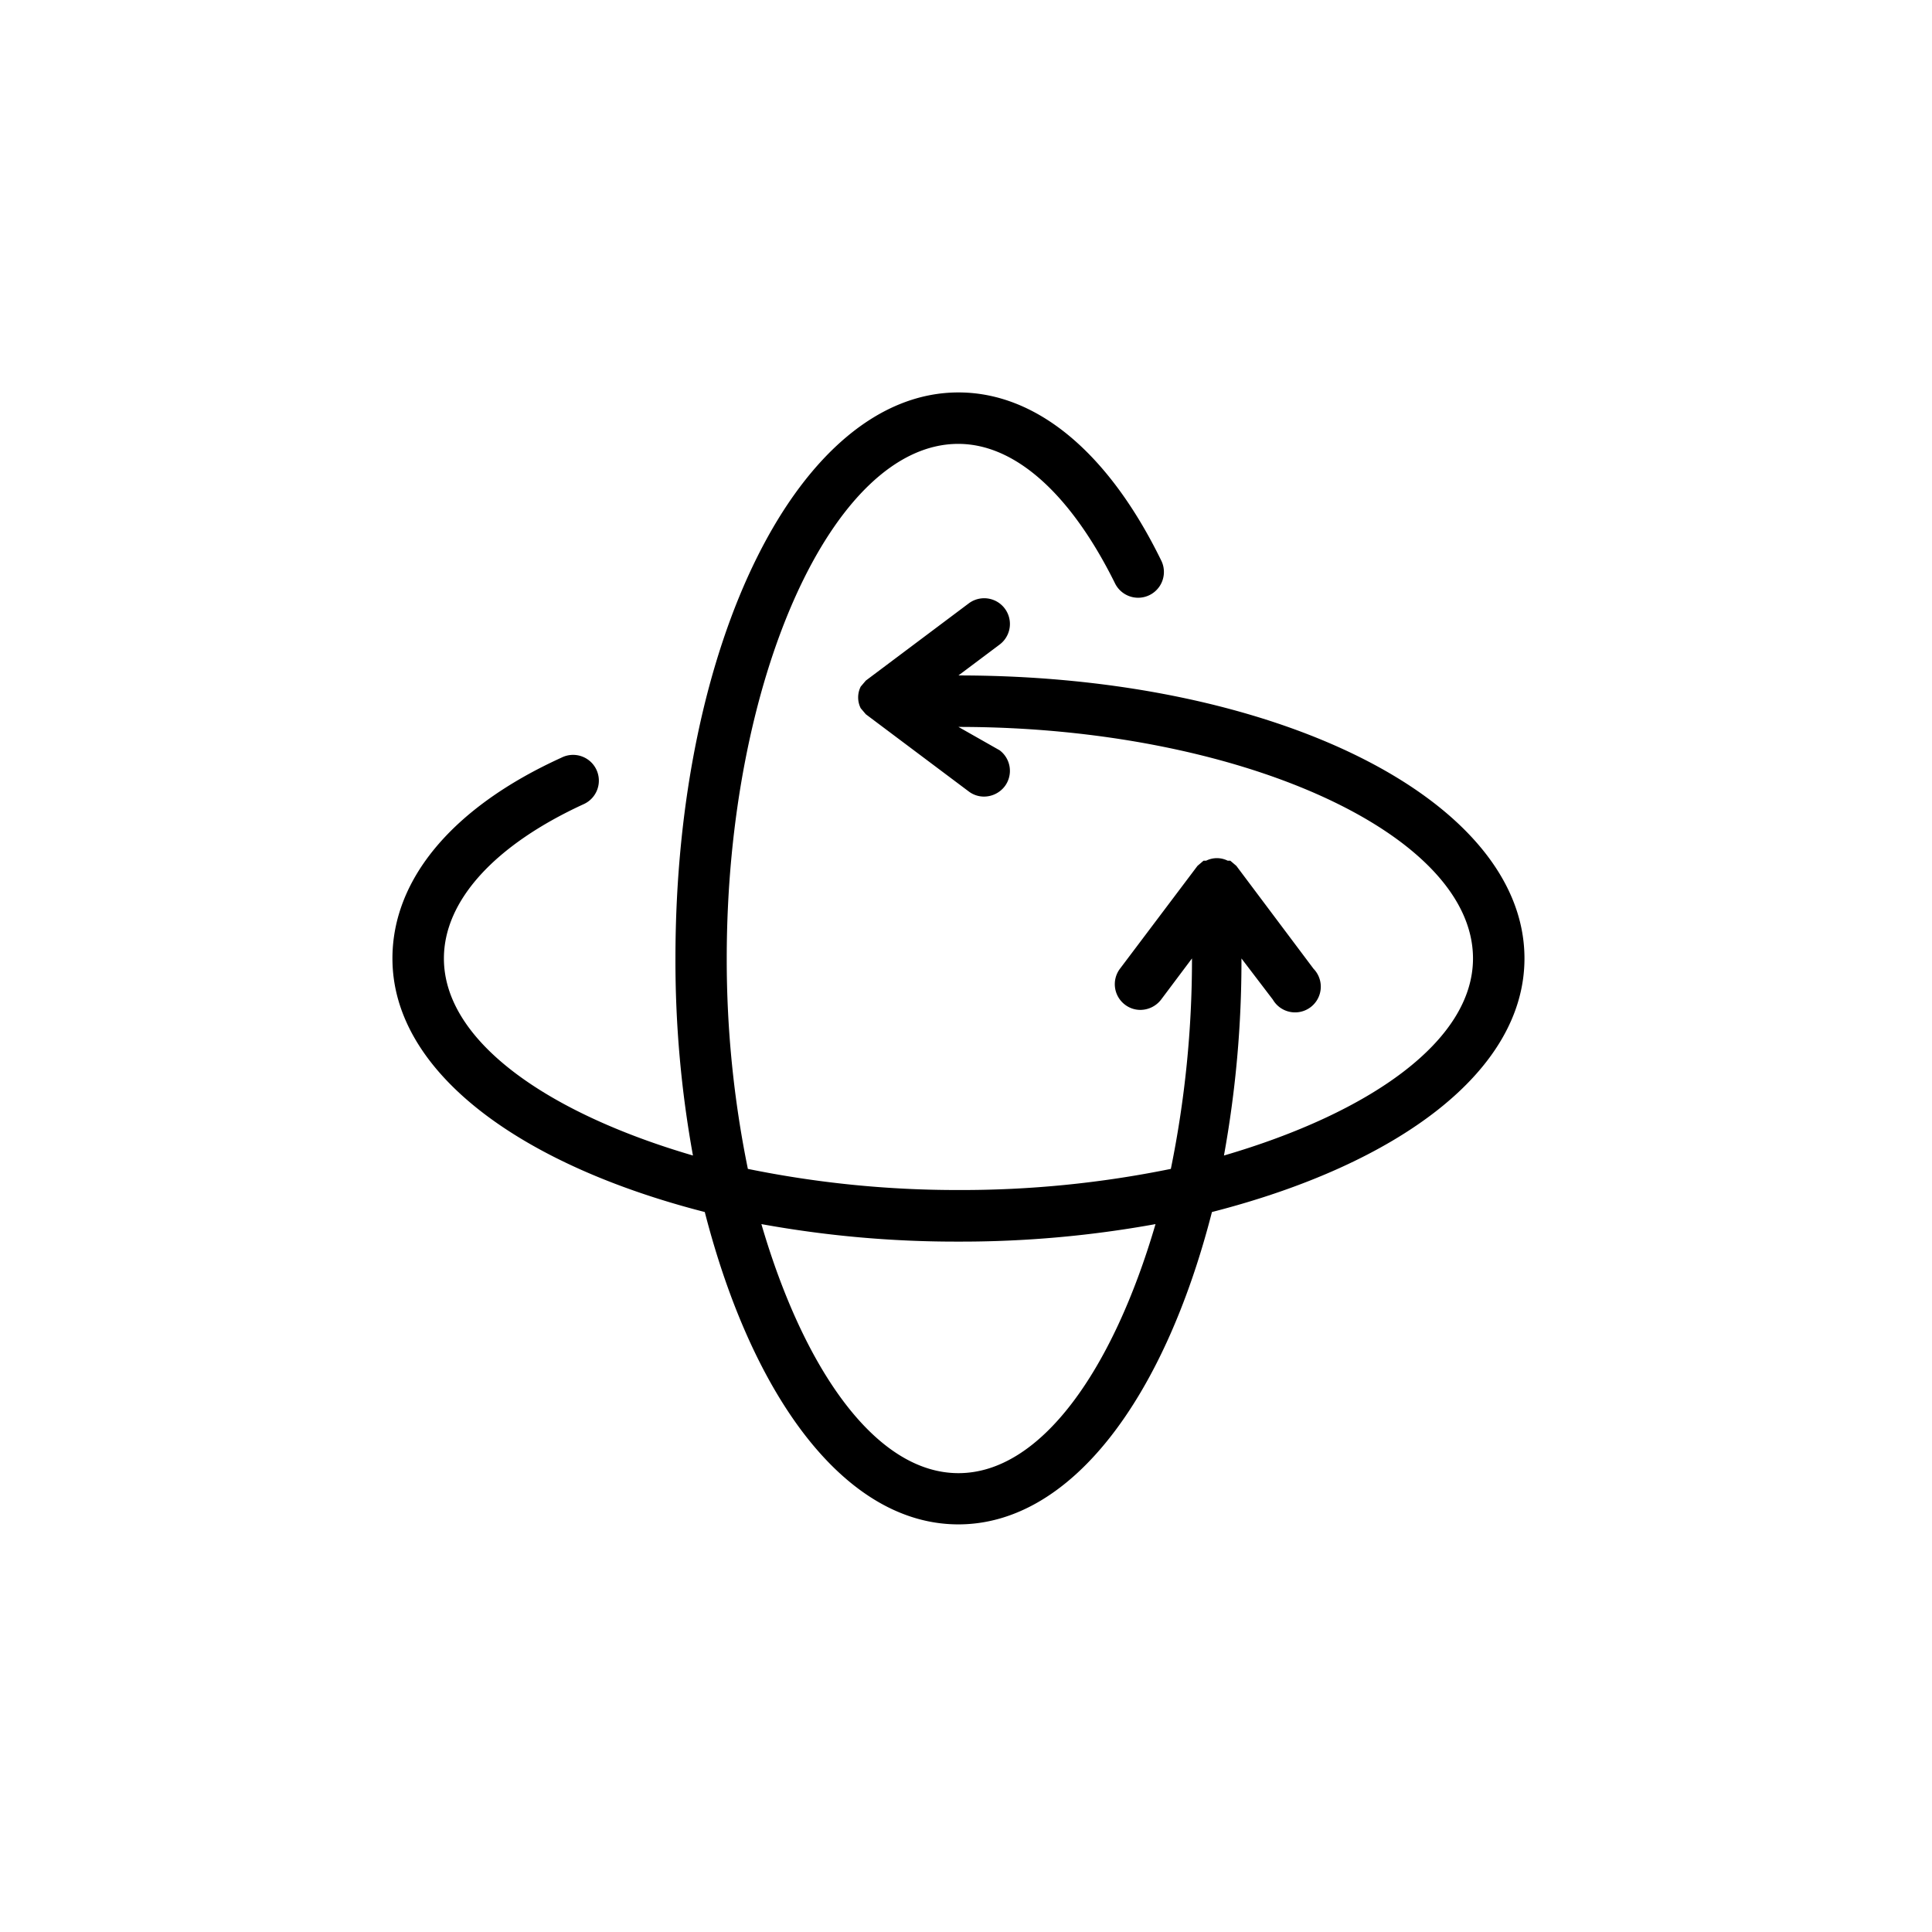 <svg xmlns="http://www.w3.org/2000/svg" width="64" height="64" viewBox="0 0 64 64"><g id="_360_" data-name="360&#xB0;" transform="translate(2 7)"><circle id="Ellipse_649" data-name="Ellipse 649" cx="32" cy="32" r="32" transform="translate(-2 -7)" fill="rgba(255,255,255,0)"></circle><g id="noun-360-view-2603282" transform="translate(4.25 8.25)"><path id="Path_146627" data-name="Path 146627" d="M38.5,19.75c0-5.25-8.233-9.375-18.75-9.375l1.364-1.023a.852.852,0,1,0-1.023-1.364l-3.409,2.557h0l-.17.2h0a.8.8,0,0,0,0,.716h0l.17.2h0l3.409,2.557a.835.835,0,0,0,.511.17.869.869,0,0,0,.682-.341.852.852,0,0,0-.17-1.193L19.75,12.08c9.239,0,17.045,3.511,17.045,7.67,0,2.727-3.409,5.114-8.25,6.528a36.051,36.051,0,0,0,.58-6.528h0l1.04,1.364a.852.852,0,1,0,1.347-1.023l-2.557-3.409h0l-.2-.17h-.085a.8.8,0,0,0-.716,0h-.085l-.2.17h0L25.1,20.091a.852.852,0,0,0,.17,1.193.835.835,0,0,0,.511.17.869.869,0,0,0,.682-.341l1.023-1.364a34.637,34.637,0,0,1-.7,6.972,34.637,34.637,0,0,1-7.04.7,34.636,34.636,0,0,1-6.972-.7,34.636,34.636,0,0,1-.7-6.972c0-9.239,3.511-17.045,7.67-17.045,1.909,0,3.75,1.7,5.2,4.636a.854.854,0,0,0,1.534-.75C24.727,2.994,22.341,1,19.75,1c-5.25,0-9.375,8.233-9.375,18.75a36.052,36.052,0,0,0,.58,6.528c-4.841-1.415-8.25-3.8-8.25-6.528,0-1.926,1.7-3.767,4.636-5.114a.854.854,0,1,0-.75-1.534C2.994,14.739,1,17.125,1,19.75c0,3.733,4.176,6.818,10.347,8.4,1.585,6.17,4.67,10.347,8.4,10.347s6.818-4.176,8.4-10.347C34.324,26.568,38.5,23.483,38.5,19.75ZM19.75,36.8c-2.727,0-5.114-3.409-6.528-8.25a36.051,36.051,0,0,0,6.528.58,36.051,36.051,0,0,0,6.528-.58C24.864,33.386,22.477,36.8,19.75,36.8Z" transform="translate(5.75 -3.25)"></path></g></g></svg>